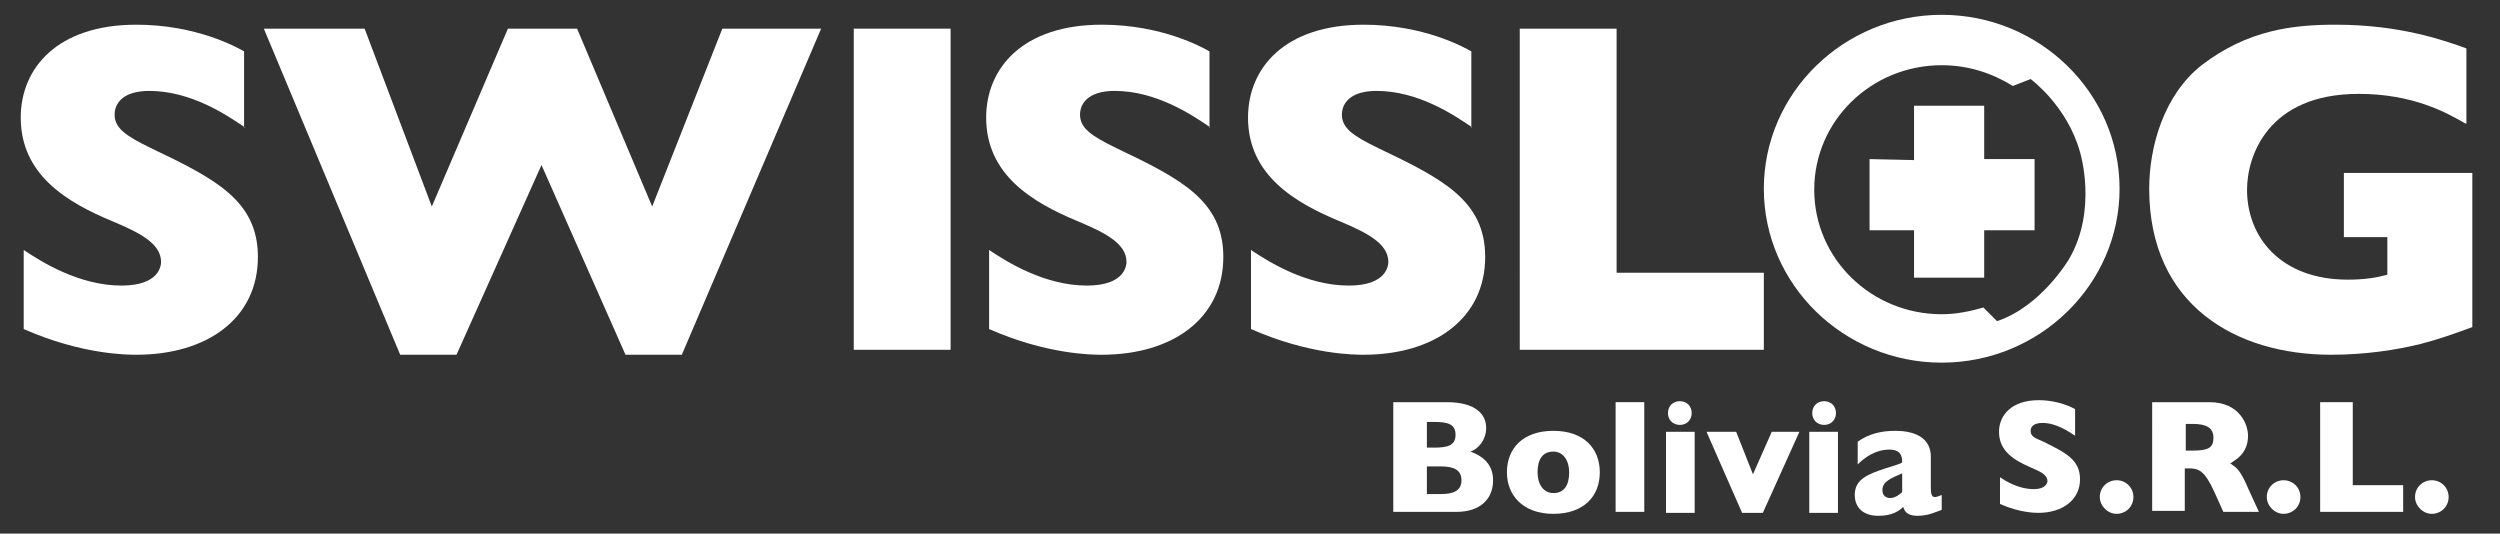 <?xml version="1.0" encoding="utf-8"?>
<!-- Generator: Adobe Illustrator 21.0.0, SVG Export Plug-In . SVG Version: 6.00 Build 0)  -->
<svg version="1.1" id="Capa_1" xmlns="http://www.w3.org/2000/svg" xmlns:xlink="http://www.w3.org/1999/xlink" x="0px" y="0px"
	 viewBox="0 0 253 54" style="enable-background:new 0 0 253 54;" xml:space="preserve">
<rect x="0" y="0" width="253" height="54" fill="#333333" stroke="none"/>
<style type="text/css">
	.st0{fill:#FFFFFF;}
</style>
<g>
	<g>
		<path class="st0" d="M146.4,40.7c2.9,0,4,1.2,4,2.6c0,1.3-0.9,2.2-1.6,2.4c1.4,0.5,2.3,1.4,2.3,2.9c0,1.9-1.3,3.2-3.7,3.2h-6.4
			V40.7H146.4z M144.4,42.6v2.7h0.7c1.4,0,2.2-0.2,2.2-1.3c0-1.1-0.8-1.3-2.2-1.3H144.4z M144.4,47.1V50h1.4c1.4,0,2.1-0.4,2.1-1.4
			c0-1-0.7-1.4-2.1-1.4H144.4z"/>
		<path class="st0" d="M161.9,47.8c0,2.4-1.6,4.2-4.7,4.2s-4.7-1.9-4.7-4.2c0-2.4,1.6-4.2,4.7-4.2S161.9,45.4,161.9,47.8z
			 M155.6,47.8c0,1.2,0.6,2.1,1.6,2.1c1.1,0,1.6-0.8,1.6-2.1c0-1.2-0.6-2.1-1.6-2.1C156.1,45.7,155.6,46.5,155.6,47.8z"/>
		<path class="st0" d="M166.4,40.7v11.1h-2.9V40.7H166.4z"/>
		<path class="st0" d="M171.5,43.7v8.2h-2.9v-8.2H171.5z M171.2,41.8c0,0.7-0.5,1.2-1.2,1.2c-0.7,0-1.2-0.5-1.2-1.2s0.5-1.2,1.2-1.2
			C170.7,40.6,171.2,41.1,171.2,41.8z"/>
		<path class="st0" d="M175.7,43.7l1.7,4.3l1.9-4.3h2.8l-3.7,8.2h-2.1l-3.6-8.2H175.7z"/>
		<path class="st0" d="M186,43.7v8.2h-2.9v-8.2H186z M185.8,41.8c0,0.7-0.5,1.2-1.2,1.2c-0.7,0-1.2-0.5-1.2-1.2s0.5-1.2,1.2-1.2
			C185.3,40.6,185.8,41.1,185.8,41.8z"/>
		<path class="st0" d="M188,44.7c1.1-0.8,2.4-1.1,3.8-1.1c2.4,0,3.6,1,3.6,2.6v3.2c0,0.6,0.1,0.9,0.4,0.9c0.3,0,0.6-0.2,0.7-0.2v1.5
			c-0.6,0.2-1.3,0.6-2.5,0.6c-1.1,0-1.3-0.6-1.4-0.9c-0.4,0.4-1.1,0.9-2.5,0.9c-1.9,0-2.4-1.2-2.4-2.1c0-1.6,1.3-2.1,3.1-2.7
			c1.2-0.4,1.4-0.4,1.7-0.6c0-0.6-0.1-1.3-1.3-1.3c-1.4,0-2.5,0.8-3.2,1.5V44.7z M192.5,47.9c-1.1,0.5-2,0.8-2,1.7
			c0,0.6,0.4,0.8,0.8,0.8c0.5,0,1-0.4,1.2-0.6V47.9z"/>
		<path class="st0" d="M210,44.1c-0.6-0.4-1.9-1.3-3.3-1.3c-0.9,0-1.2,0.4-1.2,0.8c0,0.5,0.3,0.7,1.3,1.1c2.2,1.1,3.7,1.8,3.7,3.8
			c0,2.1-1.8,3.4-4.2,3.4c-0.3,0-1.9,0-3.9-0.9v-2.7c0.6,0.4,1.9,1.2,3.4,1.2c1.3,0,1.4-0.7,1.4-0.8c0-0.7-0.8-1-1.7-1.4
			c-1.6-0.7-3.2-1.6-3.2-3.6c0-1.7,1.3-3.2,4-3.2c2.1,0,3.5,0.8,3.7,0.9V44.1z"/>
		<path class="st0" d="M215.9,50.3c0,1-0.8,1.7-1.7,1.7c-0.9,0-1.7-0.8-1.7-1.7c0-1,0.8-1.7,1.7-1.7
			C215.1,48.6,215.9,49.3,215.9,50.3z"/>
		<path class="st0" d="M223.6,40.7c3,0,3.9,2.2,3.9,3.4c0,1.9-1.4,2.5-1.8,2.8c0.6,0.4,1,0.6,1.8,2.5l1.1,2.4H225l-0.9-2
			c-1-2.2-1.6-2.4-2.6-2.4h-0.4v4.3h-3.3V40.7H223.6z M221.2,42.9v2.7h0.7c1.6,0,2.1-0.3,2.1-1.3c0-1-0.7-1.4-2.1-1.4H221.2z"/>
		<path class="st0" d="M232.8,50.3c0,1-0.8,1.7-1.7,1.7c-0.9,0-1.7-0.8-1.7-1.7c0-1,0.8-1.7,1.7-1.7C232,48.6,232.8,49.3,232.8,50.3
			z"/>
		<path class="st0" d="M238.1,40.7v8.4h5.1v2.7h-8.4V40.7H238.1z"/>
		<path class="st0" d="M247.8,50.3c0,1-0.8,1.7-1.7,1.7c-0.9,0-1.7-0.8-1.7-1.7c0-1,0.8-1.7,1.7-1.7C247,48.6,247.8,49.3,247.8,50.3
			z"/>
	</g>
	<g>
		<g>
			<polygon class="st0" points="200.8,23.3 205.9,23.3 205.9,16.1 200.8,16.1 200.8,10.7 193.7,10.7 193.7,16.2 189.2,16.1 
				189.2,23.3 193.7,23.3 193.7,28.1 200.8,28.1 			"/>
			<g>
				<path class="st0" d="M196.5,31.8c-7.1,0-12.9-5.6-12.9-12.6s5.8-12.6,12.9-12.6c2.7,0,5.1,0.8,7.2,2.1l1.8-0.7
					c0,0,3.7,2.7,5,7.4c0,0,1.8,5.8-1.1,10.8c0,0-2.8,4.8-7.3,6.3l-1.4-1.4c0,0,0,0,0.1,0C199.4,31.5,198,31.8,196.5,31.8
					 M196.5,1.5c-9.9,0-18,7.9-18,17.6s8.1,17.6,18,17.6c9.9,0,18-7.9,18-17.6S206.4,1.5,196.5,1.5"/>
			</g>
		</g>
		<path class="st0" d="M24.8,12.9c-1.9-1.3-5.5-3.7-9.7-3.7c-2.7,0-3.5,1.3-3.5,2.4c0,1.3,1,2.1,3.7,3.4c6.5,3.1,10.8,5.3,10.8,11
			c0,6.2-5.1,9.9-12.3,9.9c-0.9,0-5.5,0-11.4-2.6v-8c1.8,1.2,5.6,3.6,9.9,3.6c3.9,0,4-2.1,4-2.4c0-1.9-2.3-3-4.9-4.1
			c-4.6-1.9-9.3-4.7-9.3-10.5c0-5,3.7-9.4,11.7-9.4c6.1,0,10.2,2.3,10.9,2.7V12.9z"/>
		<path class="st0" d="M36.9,2.9l6.8,18l7.7-18h7l7.6,18l7.1-18h10L69,35.9h-5.7l-8.5-19.2l-8.6,19.2h-5.7L26.7,2.9H36.9z"/>
		<path class="st0" d="M96.2,2.9v32.5h-9.8V2.9H96.2z"/>
		<path class="st0" d="M122.5,12.9c-1.9-1.3-5.5-3.7-9.7-3.7c-2.7,0-3.5,1.3-3.5,2.4c0,1.3,1,2.1,3.7,3.4c6.5,3.1,10.8,5.3,10.8,11
			c0,6.2-5.1,9.9-12.3,9.9c-0.9,0-5.5,0-11.4-2.6v-8c1.8,1.2,5.6,3.6,9.9,3.6c3.9,0,4-2.1,4-2.4c0-1.9-2.3-3-4.9-4.1
			c-4.6-1.9-9.3-4.7-9.3-10.5c0-5,3.7-9.4,11.7-9.4c6.1,0,10.2,2.3,10.9,2.7V12.9z"/>
		<path class="st0" d="M149,12.9c-1.9-1.3-5.5-3.7-9.7-3.7c-2.7,0-3.5,1.3-3.5,2.4c0,1.3,1,2.1,3.7,3.4c6.5,3.1,10.8,5.3,10.8,11
			c0,6.2-5.1,9.9-12.3,9.9c-0.9,0-5.5,0-11.4-2.6v-8c1.8,1.2,5.6,3.6,9.9,3.6c3.9,0,4-2.1,4-2.4c0-1.9-2.3-3-4.9-4.1
			c-4.6-1.9-9.3-4.7-9.3-10.5c0-5,3.7-9.4,11.7-9.4c6.1,0,10.2,2.3,10.9,2.7V12.9z"/>
		<path class="st0" d="M163.6,2.9v24.7h14.9v7.8h-24.7V2.9H163.6z"/>
		<path class="st0" d="M249.5,12.5c-1.9-1.1-5.3-3-10.8-3c-9.2,0-11.3,6.3-11.3,9.7c0,4.8,3.4,9.1,10.2,9.1c1.7,0,2.9-0.2,4-0.5
			v-3.8h-4.4v-6.5h13v15.6c-1.9,0.7-3.3,1.2-5.2,1.7c-2.4,0.6-5.6,1.1-9.1,1.1c-9.6,0-18.4-5-18.4-16.8c0-4.3,1.5-9.5,5.3-12.5
			c4.7-3.6,9.3-4.1,13.6-4.1c6.5,0,11,1.6,13.2,2.4V12.5z"/>
	</g>
</g>
</svg>

